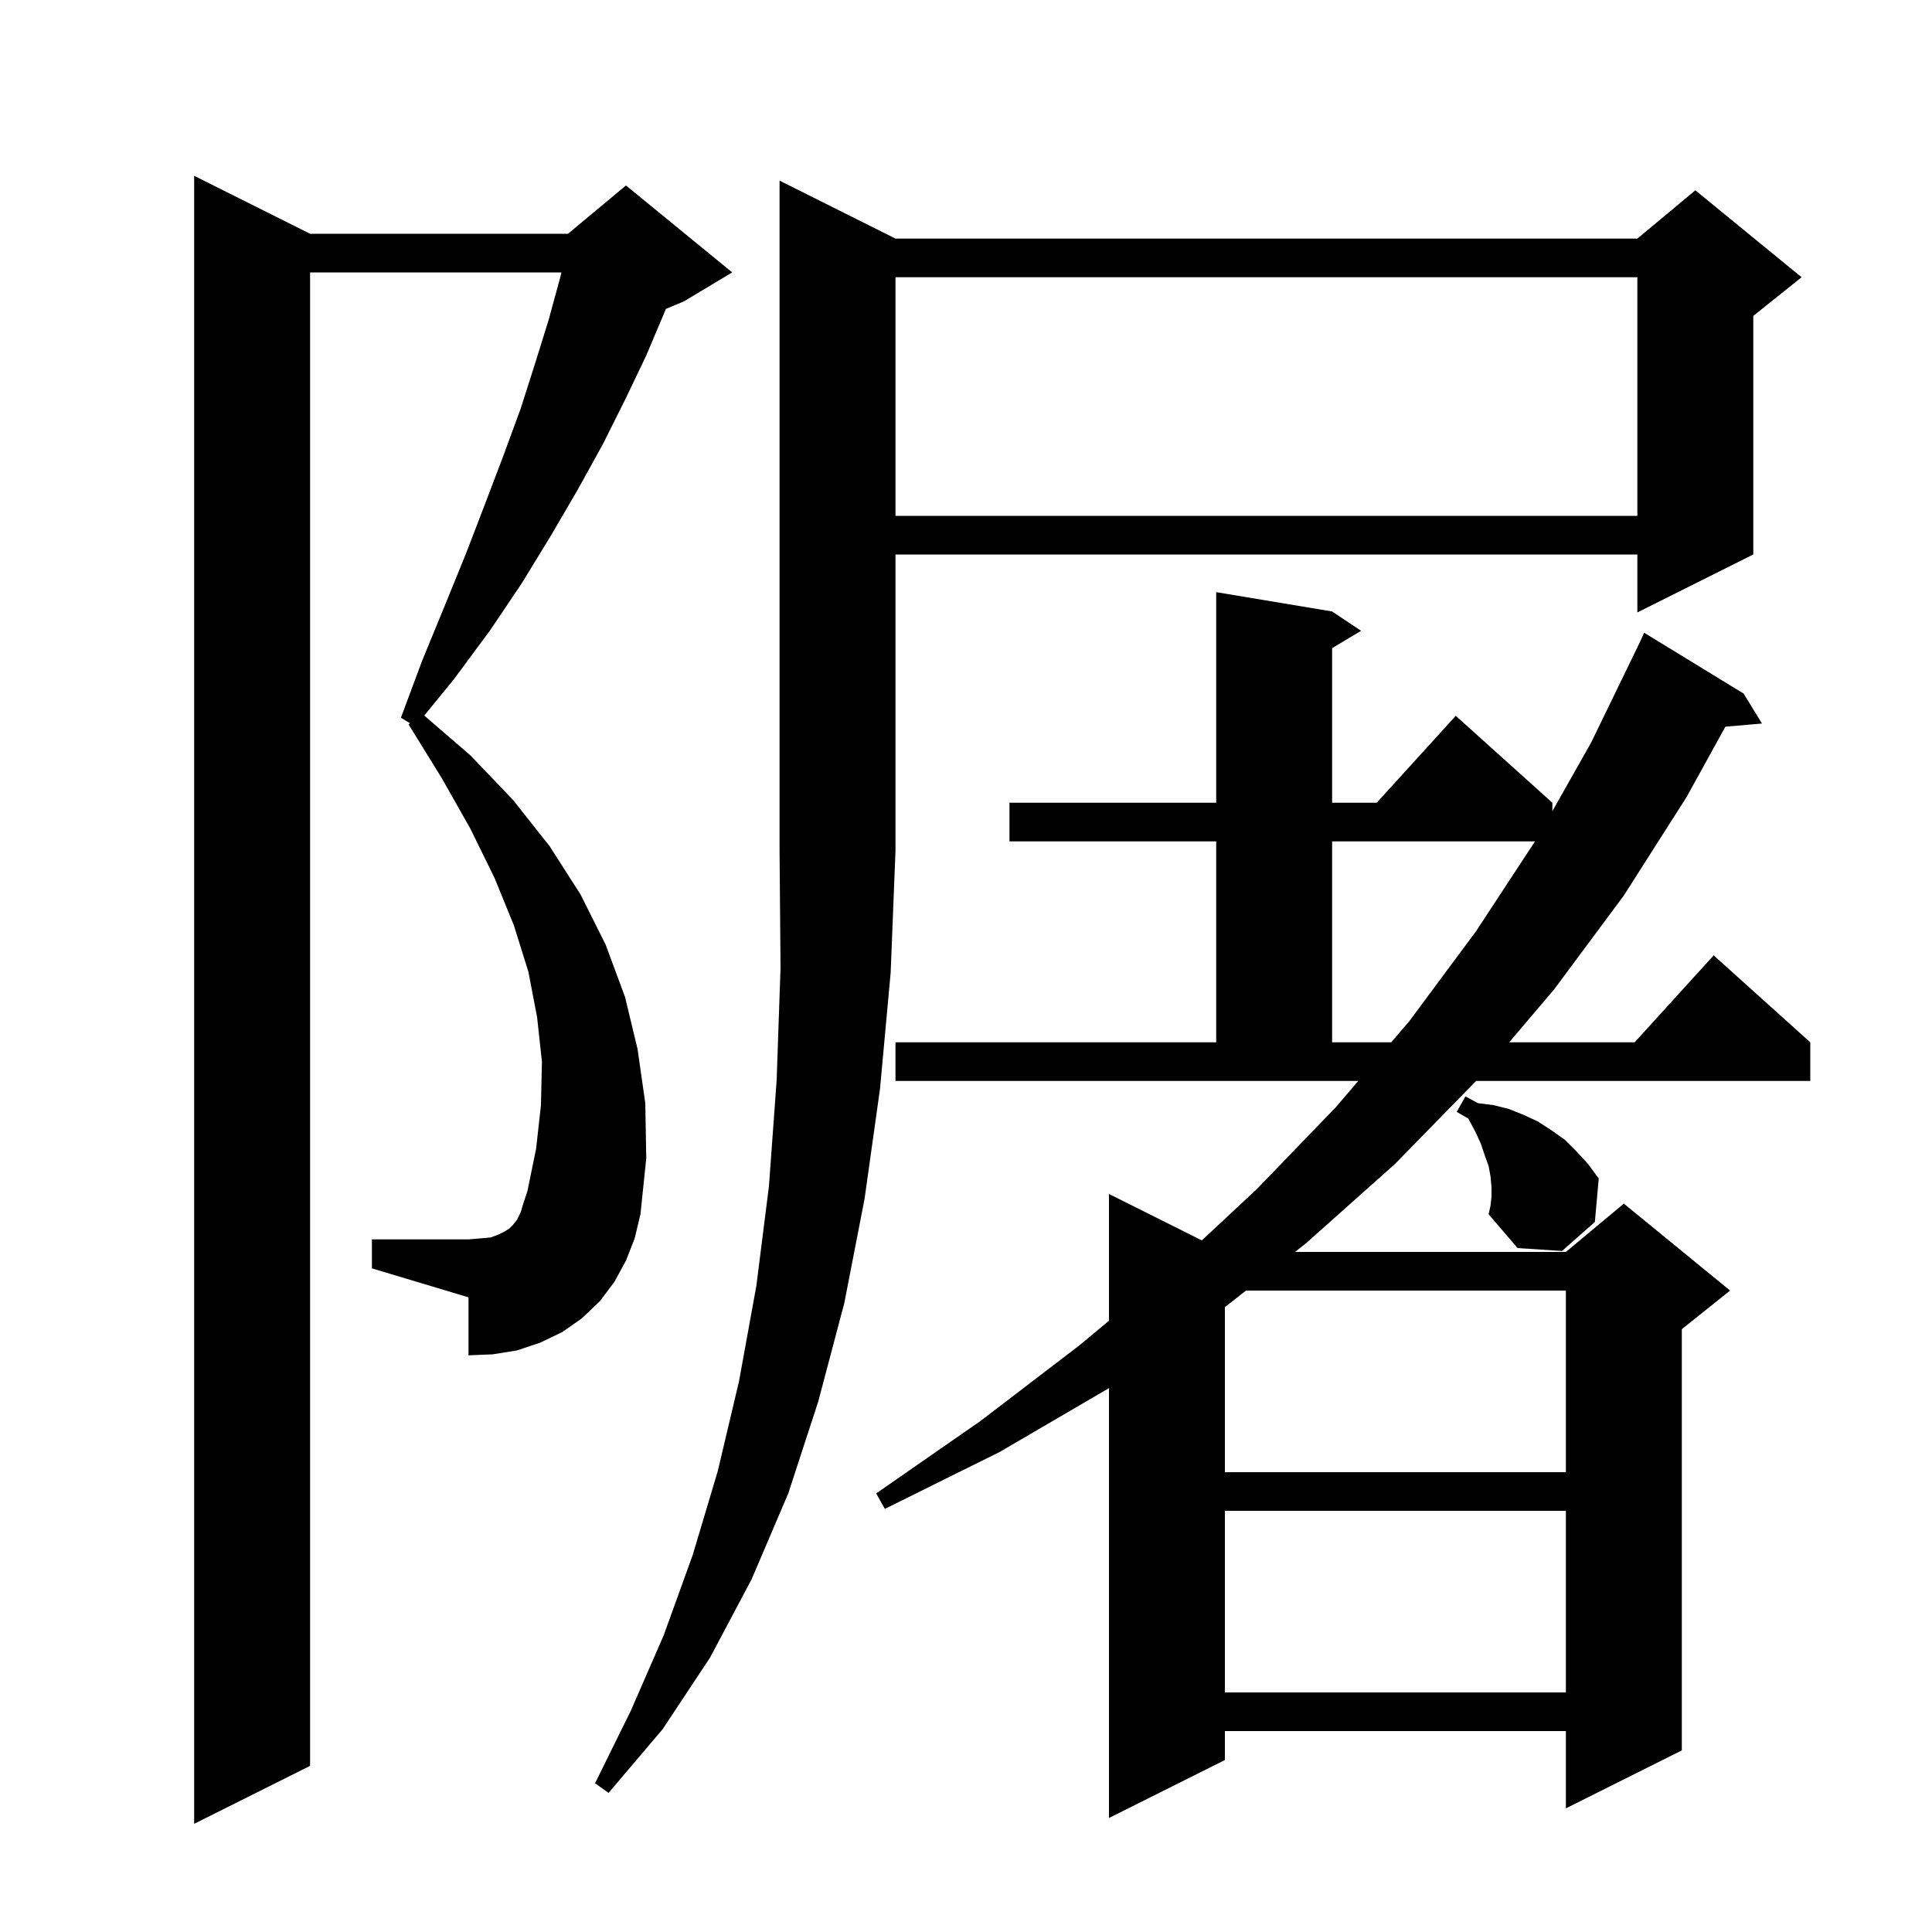 <svg xmlns="http://www.w3.org/2000/svg" xmlns:xlink="http://www.w3.org/1999/xlink" version="1.1" baseProfile="full" viewBox="0 0 200 200" width="200" height="200"><g fill="currentColor"><path d="M 64.8 130.5 L 63.6 132.7 L 62.1 134.7 L 60.2 136.5 L 58.2 137.9 L 55.9 139.0 L 53.5 139.8 L 51.0 140.2 L 48.5 140.3 L 48.5 134.3 L 38.5 131.3 L 38.5 128.3 L 48.5 128.3 L 49.7 128.2 L 50.8 128.1 L 51.6 127.8 L 52.2 127.5 L 52.7 127.2 L 53.1 126.8 L 53.5 126.3 L 53.9 125.5 L 54.2 124.5 L 54.6 123.3 L 55.5 118.9 L 56.0 114.4 L 56.1 109.9 L 55.6 105.3 L 54.7 100.6 L 53.2 95.8 L 51.2 90.9 L 48.7 85.8 L 45.7 80.5 L 42.3 75.0 L 42.444 74.867 L 41.5 74.3 L 43.7 68.4 L 46.0 62.8 L 48.2 57.4 L 50.2 52.2 L 52.1 47.2 L 53.9 42.3 L 55.4 37.6 L 56.8 33.1 L 58.0 28.7 L 58.119 28.2 L 32.1 28.2 L 32.1 182.8 L 20.1 188.8 L 20.1 18.2 L 32.1 24.2 L 58.8 24.2 L 64.8 19.2 L 75.8 28.2 L 70.8 31.2 L 68.923 31.982 L 68.8 32.3 L 66.9 36.8 L 64.7 41.4 L 62.4 46.0 L 59.8 50.7 L 57.0 55.5 L 54.0 60.4 L 50.7 65.3 L 47.0 70.3 L 43.919 74.075 L 48.7 78.2 L 53.1 82.8 L 56.9 87.6 L 60.1 92.6 L 62.7 97.8 L 64.7 103.2 L 66.0 108.6 L 66.8 114.2 L 66.9 119.9 L 66.3 125.7 L 65.7 128.2 Z M 92.7 107.9 L 125.9 107.9 L 125.9 87.1 L 104.5 87.1 L 104.5 83.1 L 125.9 83.1 L 125.9 61.3 L 137.9 63.3 L 140.9 65.3 L 137.9 67.1 L 137.9 83.1 L 142.518 83.1 L 150.7 74.1 L 160.7 83.1 L 160.7 83.971 L 164.7 76.9 L 169.7 66.6 L 169.704 66.602 L 170.2 65.5 L 180.5 71.8 L 182.4 74.9 L 178.611 75.227 L 174.6 82.5 L 168.1 92.7 L 160.9 102.4 L 156.228 107.9 L 169.218 107.9 L 177.4 98.9 L 187.4 107.9 L 187.4 111.9 L 152.805 111.9 L 144.4 120.5 L 135.2 128.7 L 134.058 129.6 L 162.1 129.6 L 168.1 124.6 L 179.1 133.6 L 174.1 137.6 L 174.1 181.2 L 162.1 187.2 L 162.1 179.2 L 126.8 179.2 L 126.8 182.2 L 114.8 188.2 L 114.8 143.7 L 103.5 150.3 L 91.6 156.2 L 90.7 154.6 L 101.5 147.1 L 111.7 139.3 L 114.8 136.722 L 114.8 123.6 L 124.411 128.405 L 130.1 123.1 L 138.3 114.6 L 140.606 111.9 L 92.7 111.9 Z M 92.7 24.7 L 169.5 24.7 L 175.5 19.7 L 186.5 28.7 L 181.5 32.7 L 181.5 57.4 L 169.5 63.4 L 169.5 57.4 L 92.7 57.4 L 92.7 88.1 L 92.2 100.7 L 91.1 112.7 L 89.5 124.1 L 87.4 134.9 L 84.7 145.1 L 81.6 154.6 L 77.8 163.5 L 73.5 171.6 L 68.6 179.0 L 63.0 185.6 L 61.6 184.6 L 65.3 177.1 L 68.7 169.3 L 71.7 161.0 L 74.3 152.3 L 76.5 143.0 L 78.3 133.1 L 79.6 122.8 L 80.4 111.8 L 80.8 100.2 L 80.7 88.1 L 80.7 18.7 Z M 126.8 156.4 L 126.8 175.2 L 162.1 175.2 L 162.1 156.4 Z M 128.981 133.6 L 126.8 135.318 L 126.8 152.4 L 162.1 152.4 L 162.1 133.6 Z M 154.4 123.9 L 154.4 122.9 L 154.3 121.8 L 154.1 120.7 L 153.7 119.6 L 153.3 118.4 L 152.7 117.1 L 152.0 115.8 L 150.8 115.1 L 151.7 113.5 L 153.0 114.2 L 154.6 114.4 L 156.2 114.8 L 157.7 115.4 L 159.2 116.1 L 160.6 117.0 L 162.0 118.0 L 163.2 119.2 L 164.4 120.5 L 165.5 122.0 L 165.1 126.5 L 161.7 129.5 L 157.1 129.2 L 154.1 125.7 L 154.3 124.8 Z M 137.9 87.1 L 137.9 107.9 L 144.021 107.9 L 145.9 105.7 L 152.8 96.4 L 158.903 87.1 Z M 92.7 28.7 L 92.7 53.4 L 169.5 53.4 L 169.5 28.7 Z "/></g></svg>